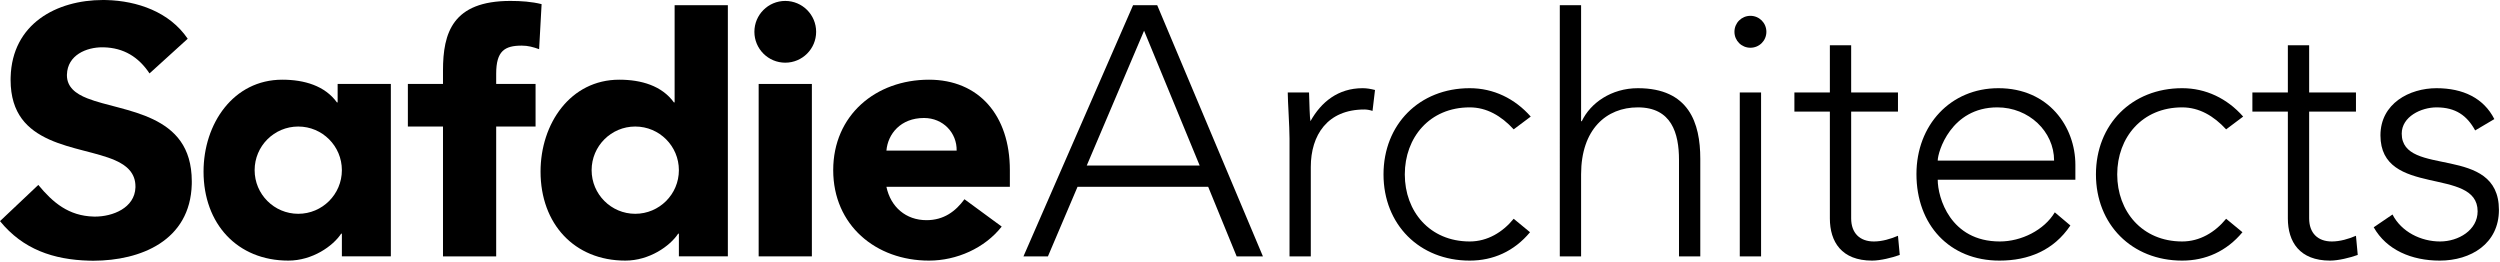 <?xml version="1.0" encoding="UTF-8"?>
<svg xmlns="http://www.w3.org/2000/svg" width="696" height="73" viewBox="0 0 696 73" fill="none">
  <path d="M315.449 1.445H322.165L351.596 71.373H344.285L336.361 52.012H299.983L291.745 71.373H284.933L315.449 1.445ZM318.511 8.554L302.551 46.083H333.989L318.511 8.554Z" fill="black"></path>
  <path d="M359.003 38.581C359.003 35.221 358.508 28.111 358.508 25.745H364.437C364.539 29.094 364.628 32.849 364.831 33.742C367.792 28.409 372.53 24.553 379.347 24.553C380.532 24.553 381.618 24.756 382.803 25.049L382.111 30.877C381.224 30.579 380.431 30.483 379.841 30.483C369.568 30.483 364.926 37.593 364.926 46.483V71.373H359.003L359.003 38.581Z" fill="black"></path>
  <path d="M425.958 64.651C421.513 69.985 415.685 72.553 409.166 72.553C395.145 72.553 385.17 62.477 385.17 48.556C385.17 34.63 395.145 24.553 409.166 24.553C415.786 24.553 421.71 27.42 426.155 32.455L421.412 36.013C417.955 32.264 413.91 29.892 409.166 29.892C398.005 29.892 391.098 38.277 391.098 48.556C391.098 58.829 398.004 67.225 409.166 67.225C414.106 67.225 418.355 64.651 421.412 60.903L425.958 64.651Z" fill="black"></path>
  <path d="M434.247 1.445H440.176V33.742H440.373C442.745 28.707 448.573 24.554 455.98 24.554C470.204 24.554 473.362 34.232 473.362 44.212V71.374H467.433V44.51C467.433 37.097 465.365 29.893 455.98 29.893C447.19 29.893 440.177 36.013 440.177 48.556V71.373H434.248L434.247 1.445Z" fill="black"></path>
  <path d="M487.316 4.407C489.783 4.407 491.761 6.385 491.761 8.857C491.761 11.324 489.783 13.291 487.316 13.291C484.849 13.291 482.87 11.325 482.87 8.857C482.87 6.385 484.848 4.407 487.316 4.407ZM484.354 25.745H490.283V71.374H484.354V25.745Z" fill="black"></path>
  <path d="M528.397 31.073H515.364V60.802C515.364 64.849 517.73 67.226 521.686 67.226C523.956 67.226 526.323 66.529 528.396 65.641L528.891 70.974C526.722 71.761 523.462 72.553 521.191 72.553C512.694 72.553 509.435 67.322 509.435 60.802V31.073H499.561V25.745H509.435V12.605H515.364V25.745H528.396L528.397 31.073Z" fill="black"></path>
  <path d="M576.395 62.774C571.759 69.693 564.746 72.553 556.648 72.553C542.721 72.553 533.539 62.578 533.539 48.461C533.539 34.827 543.014 24.553 556.349 24.553C570.377 24.553 577.784 35.321 577.784 45.887V50.034H539.462C539.462 54.968 542.919 67.225 556.749 67.225C562.768 67.225 569.09 64.061 572.057 59.115L576.395 62.774ZM571.861 44.706C571.861 36.602 564.841 29.892 556.058 29.892C543.115 29.892 539.462 42.335 539.462 44.706H571.861Z" fill="black"></path>
  <path d="M624.3 64.651C619.855 69.985 614.027 72.553 607.513 72.553C593.486 72.553 583.511 62.477 583.511 48.556C583.511 34.63 593.486 24.553 607.513 24.553C614.128 24.553 620.051 27.42 624.496 32.455L619.758 36.013C616.296 32.264 612.25 29.892 607.513 29.892C596.351 29.892 589.434 38.277 589.434 48.556C589.434 58.829 596.352 67.225 607.513 67.225C612.447 67.225 616.691 64.651 619.758 60.903L624.3 64.651Z" fill="black"></path>
  <path d="M655.901 31.073H642.868V60.802C642.868 64.849 645.234 67.226 649.185 67.226C651.455 67.226 653.826 66.529 655.9 65.641L656.395 70.974C654.22 71.761 650.967 72.553 648.696 72.553C640.199 72.553 636.939 67.322 636.939 60.802V31.073H627.065V25.745H636.939V12.605H642.868V25.745H655.901V31.073Z" fill="black"></path>
  <path d="M666.073 59.717C668.545 64.55 673.98 67.226 679.308 67.226C684.449 67.226 689.771 64.062 689.771 58.83C689.771 46.286 662.717 55.07 662.717 37.688C662.717 28.803 670.81 24.554 678.324 24.554C685.726 24.554 691.458 27.319 694.425 33.153L689.086 36.311C686.81 32.164 683.652 29.893 678.325 29.893C674.075 29.893 668.641 32.456 668.641 37.199C668.641 49.54 695.701 39.964 695.701 58.431C695.701 67.816 687.901 72.553 679.213 72.553C671.406 72.553 664.398 69.592 660.841 63.275L666.073 59.717Z" fill="black"></path>
  <path d="M24.323 27.381C21.024 26.088 18.63 24.211 18.63 20.934C18.63 20.867 18.63 20.805 18.636 20.749C18.793 15.315 24.087 13.157 28.493 13.168C28.611 13.168 28.729 13.168 28.853 13.173C34.439 13.308 38.575 15.854 41.626 20.44L52.258 10.786C47.178 3.294 38.192 0.237 29.605 0.012C29.279 0.006 28.953 0 28.628 0C15.769 0.023 3.36 6.581 2.961 21.508C2.956 21.76 2.95 22.013 2.95 22.26C2.967 31.696 7.681 36.096 13.707 38.833C19.743 41.553 27.054 42.441 32.039 44.627C35.349 46.065 37.727 48.246 37.709 51.932C37.709 52.006 37.709 52.09 37.709 52.168C37.518 57.929 31.32 60.3 26.486 60.3C26.363 60.3 26.234 60.3 26.104 60.294C19.113 60.12 14.718 56.399 10.666 51.482L0 61.56C6.401 69.416 14.865 72.299 24.823 72.569C25.222 72.581 25.627 72.586 26.026 72.586C39.075 72.553 52.973 67.078 53.389 51.27C53.389 51 53.394 50.741 53.394 50.483C53.378 40.823 48.651 36.124 42.627 33.213C36.597 30.314 29.291 29.348 24.323 27.381Z" fill="black"></path>
  <path d="M278.874 63.078C274.137 69.097 266.331 72.553 258.632 72.553C243.818 72.553 231.966 62.679 231.966 47.37C231.966 32.061 243.818 22.187 258.632 22.187C272.456 22.187 281.145 32.061 281.145 47.37V52.012H246.78C247.965 57.643 252.214 61.295 257.941 61.295C262.779 61.295 266.033 58.829 268.506 55.467L278.874 63.078ZM266.331 41.936C266.432 37.001 262.583 32.848 257.243 32.848C250.724 32.848 247.172 37.299 246.779 41.936H266.331Z" fill="black"></path>
  <path d="M123.329 35.226H113.55V23.374H123.329V19.619C123.329 9.144 125.992 0.259 142.093 0.259C145.055 0.259 148.017 0.461 150.782 1.152L150.09 13.691C148.416 13.1 147.028 12.701 145.252 12.701C140.509 12.701 138.137 14.185 138.137 20.507V23.373H149.102V35.226H138.137V71.373H123.329L123.329 35.226Z" fill="black"></path>
  <path d="M211.211 23.373H226.025V71.373H211.211V23.373Z" fill="black"></path>
  <path d="M218.618 17.451C223.365 17.451 227.214 13.602 227.214 8.855C227.214 4.108 223.365 0.259 218.618 0.259C213.871 0.259 210.022 4.108 210.022 8.855C210.022 13.602 213.871 17.451 218.618 17.451Z" fill="black"></path>
  <path d="M93.998 23.374V28.51H93.802C90.441 23.868 84.708 22.187 78.588 22.187C64.96 22.187 56.666 34.433 56.666 47.769C56.666 62.285 66.045 72.552 80.269 72.552C86.984 72.552 92.711 68.506 94.982 65.05H95.179V71.372H108.812V23.373L93.998 23.374ZM83.034 59.521C76.324 59.521 70.889 54.08 70.889 47.376C70.889 40.666 76.324 35.226 83.034 35.226C89.744 35.226 95.178 40.666 95.178 47.376C95.178 54.08 89.743 59.521 83.034 59.521Z" fill="black"></path>
  <path d="M187.815 1.445V28.51H187.618C184.258 23.868 178.531 22.187 172.406 22.187C158.783 22.187 150.489 34.433 150.489 47.769C150.489 62.285 159.868 72.552 174.092 72.552C180.802 72.552 186.535 68.505 188.805 65.05H189.002V71.372H202.635V1.444L187.815 1.445ZM176.851 59.521C170.147 59.521 164.707 54.08 164.707 47.376C164.707 40.666 170.147 35.225 176.851 35.225C183.567 35.225 189.002 40.666 189.002 47.376C189.002 54.08 183.567 59.521 176.851 59.521Z" fill="black"></path>
</svg>
